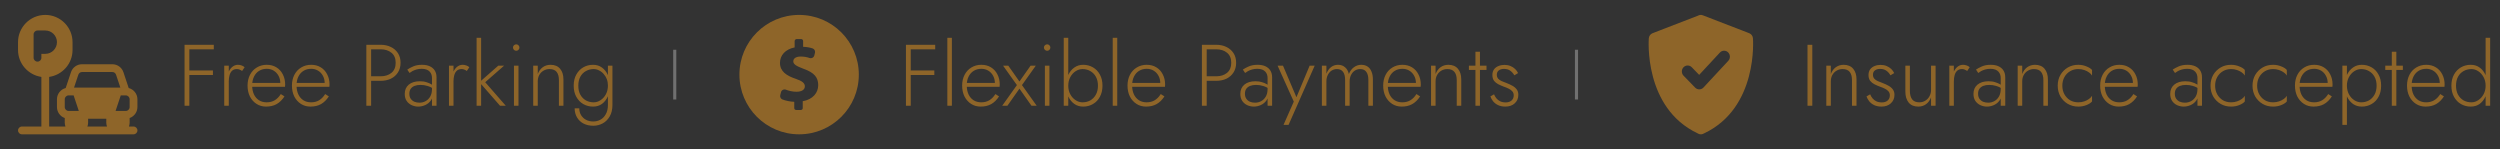 <svg width="402" height="24" viewBox="0 0 402 24" fill="none" xmlns="http://www.w3.org/2000/svg">
<rect x="0" y="0" width="402" height="24" fill="#333333" stroke="none"/>
<path d="M4.884 3.758H4.258V5.01H4.884C5.229 5.01 5.51 4.729 5.51 4.384C5.51 4.039 5.229 3.758 4.884 3.758Z" fill="#8E6529"/>
<path d="M20.846 18.979C21.573 18.719 22.098 18.031 22.098 17.216V15.964C22.098 15.093 21.5 14.365 20.694 14.153L19.847 11.613C19.591 10.845 18.875 10.329 18.066 10.329H13.192C12.382 10.329 11.666 10.845 11.411 11.613L10.564 14.153C9.758 14.365 9.159 15.093 9.159 15.964V17.216C9.159 18.031 9.684 18.719 10.412 18.979V19.72C10.412 19.941 10.457 20.149 10.527 20.346H7.907V12.366C10.027 12.06 11.664 10.237 11.664 8.033V6.781C11.664 4.365 9.698 2.398 7.281 2.398C4.864 2.398 2.898 4.365 2.898 6.781V8.033C2.898 10.237 4.535 12.06 6.655 12.366V20.346H3.525C3.179 20.346 2.898 20.627 2.898 20.972C2.898 21.318 3.179 21.598 3.525 21.598H21.472C21.818 21.598 22.099 21.318 22.099 20.972C22.099 20.627 21.818 20.346 21.472 20.346H20.731C20.801 20.149 20.846 19.941 20.846 19.72V18.979ZM6.655 8.659V9.285C6.655 9.631 6.375 9.912 6.029 9.912C5.683 9.912 5.403 9.631 5.403 9.285V8.033V5.529C5.403 5.183 5.683 4.903 6.029 4.903H7.281C8.317 4.903 9.159 5.745 9.159 6.781C9.159 7.817 8.317 8.659 7.281 8.659H6.655V8.659ZM12.598 12.009C12.684 11.753 12.922 11.581 13.192 11.581H18.066C18.335 11.581 18.574 11.753 18.66 12.009L19.352 14.085C17.072 14.085 14.249 14.085 11.906 14.085L12.598 12.009ZM11.037 17.842C10.692 17.842 10.412 17.561 10.412 17.216V15.964C10.412 15.618 10.692 15.338 11.037 15.338H11.839L12.673 17.842H11.037ZM14.053 20.346C14.123 20.149 14.168 19.941 14.168 19.72V19.094H17.09V19.72C17.09 19.941 17.135 20.149 17.205 20.346H14.053ZM20.22 17.842H18.584L19.419 15.338H20.22C20.565 15.338 20.846 15.618 20.846 15.964V17.216C20.846 17.561 20.565 17.842 20.22 17.842Z" fill="#8E6529"/>
<path d="M30.082 7.928V7.2H34.38V7.928H30.082ZM30.082 12.058V11.33H34.24V12.058H30.082ZM29.676 7.2H30.446V17H29.676V7.2ZM36.787 10.56V17H36.059V10.56H36.787ZM38.929 11.414C38.789 11.311 38.654 11.237 38.523 11.19C38.402 11.134 38.257 11.106 38.089 11.106C37.772 11.106 37.515 11.195 37.319 11.372C37.133 11.549 36.997 11.787 36.913 12.086C36.829 12.385 36.787 12.716 36.787 13.08H36.451C36.451 12.567 36.531 12.114 36.689 11.722C36.848 11.321 37.062 11.003 37.333 10.77C37.613 10.537 37.921 10.42 38.257 10.42C38.462 10.42 38.654 10.453 38.831 10.518C39.018 10.574 39.186 10.672 39.335 10.812L38.929 11.414ZM42.788 17.14C42.209 17.14 41.696 16.995 41.248 16.706C40.8 16.417 40.445 16.02 40.184 15.516C39.932 15.003 39.806 14.419 39.806 13.766C39.806 13.113 39.936 12.534 40.198 12.03C40.459 11.526 40.823 11.134 41.29 10.854C41.756 10.565 42.293 10.42 42.9 10.42C43.488 10.42 44.001 10.555 44.44 10.826C44.888 11.097 45.233 11.475 45.476 11.96C45.728 12.436 45.854 12.987 45.854 13.612C45.854 13.668 45.849 13.729 45.84 13.794C45.84 13.859 45.835 13.915 45.826 13.962H40.268V13.332H45.28L44.972 13.766C44.99 13.719 45.009 13.659 45.028 13.584C45.056 13.5 45.07 13.421 45.07 13.346C45.07 12.907 44.972 12.515 44.776 12.17C44.589 11.825 44.332 11.554 44.006 11.358C43.679 11.162 43.31 11.064 42.9 11.064C42.424 11.064 42.008 11.176 41.654 11.4C41.308 11.615 41.038 11.923 40.842 12.324C40.646 12.716 40.548 13.183 40.548 13.724C40.548 14.275 40.641 14.755 40.828 15.166C41.024 15.577 41.294 15.894 41.64 16.118C41.994 16.342 42.405 16.454 42.872 16.454C43.366 16.454 43.796 16.347 44.16 16.132C44.533 15.917 44.864 15.581 45.154 15.124L45.742 15.502C45.378 16.062 44.953 16.477 44.468 16.748C43.992 17.009 43.432 17.14 42.788 17.14ZM49.925 17.14C49.346 17.14 48.833 16.995 48.385 16.706C47.937 16.417 47.582 16.02 47.321 15.516C47.069 15.003 46.943 14.419 46.943 13.766C46.943 13.113 47.073 12.534 47.334 12.03C47.596 11.526 47.96 11.134 48.426 10.854C48.893 10.565 49.43 10.42 50.036 10.42C50.624 10.42 51.138 10.555 51.577 10.826C52.025 11.097 52.37 11.475 52.612 11.96C52.864 12.436 52.99 12.987 52.99 13.612C52.99 13.668 52.986 13.729 52.977 13.794C52.977 13.859 52.972 13.915 52.962 13.962H47.404V13.332H52.416L52.108 13.766C52.127 13.719 52.146 13.659 52.164 13.584C52.193 13.5 52.206 13.421 52.206 13.346C52.206 12.907 52.108 12.515 51.913 12.17C51.726 11.825 51.469 11.554 51.142 11.358C50.816 11.162 50.447 11.064 50.036 11.064C49.56 11.064 49.145 11.176 48.791 11.4C48.445 11.615 48.175 11.923 47.978 12.324C47.782 12.716 47.684 13.183 47.684 13.724C47.684 14.275 47.778 14.755 47.965 15.166C48.16 15.577 48.431 15.894 48.776 16.118C49.131 16.342 49.542 16.454 50.008 16.454C50.503 16.454 50.932 16.347 51.297 16.132C51.67 15.917 52.001 15.581 52.291 15.124L52.879 15.502C52.514 16.062 52.09 16.477 51.605 16.748C51.129 17.009 50.569 17.14 49.925 17.14ZM58.907 7.2H59.676V17H58.907V7.2ZM59.34 7.928V7.2H61.203C61.819 7.2 62.364 7.317 62.84 7.55C63.326 7.783 63.709 8.115 63.989 8.544C64.269 8.973 64.409 9.491 64.409 10.098C64.409 10.695 64.269 11.213 63.989 11.652C63.709 12.091 63.326 12.427 62.84 12.66C62.364 12.884 61.819 12.996 61.203 12.996H59.34V12.268H61.203C61.921 12.268 62.505 12.081 62.953 11.708C63.401 11.335 63.624 10.798 63.624 10.098C63.624 9.389 63.401 8.852 62.953 8.488C62.505 8.115 61.921 7.928 61.203 7.928H59.34ZM65.825 15.068C65.825 15.385 65.895 15.651 66.035 15.866C66.185 16.081 66.381 16.244 66.623 16.356C66.875 16.459 67.151 16.51 67.449 16.51C67.813 16.51 68.145 16.426 68.443 16.258C68.751 16.09 68.999 15.843 69.185 15.516C69.372 15.189 69.465 14.788 69.465 14.312L69.633 14.928C69.633 15.432 69.512 15.847 69.269 16.174C69.027 16.501 68.723 16.743 68.359 16.902C67.995 17.061 67.627 17.14 67.253 17.14C66.889 17.14 66.539 17.065 66.203 16.916C65.867 16.757 65.597 16.529 65.391 16.23C65.186 15.931 65.083 15.553 65.083 15.096C65.083 14.471 65.298 13.976 65.727 13.612C66.166 13.248 66.759 13.066 67.505 13.066C67.925 13.066 68.285 13.117 68.583 13.22C68.891 13.313 69.143 13.421 69.339 13.542C69.535 13.663 69.675 13.766 69.759 13.85V14.312C69.442 14.088 69.101 13.925 68.737 13.822C68.383 13.71 68.009 13.654 67.617 13.654C67.253 13.654 66.936 13.705 66.665 13.808C66.404 13.911 66.199 14.065 66.049 14.27C65.9 14.475 65.825 14.741 65.825 15.068ZM65.853 11.736L65.489 11.19C65.732 11.022 66.045 10.854 66.427 10.686C66.819 10.509 67.3 10.42 67.869 10.42C68.355 10.42 68.77 10.499 69.115 10.658C69.461 10.817 69.727 11.045 69.913 11.344C70.1 11.643 70.193 12.007 70.193 12.436V17H69.465V12.534C69.465 12.347 69.437 12.17 69.381 12.002C69.325 11.825 69.232 11.666 69.101 11.526C68.98 11.386 68.812 11.274 68.597 11.19C68.383 11.106 68.121 11.064 67.813 11.064C67.496 11.064 67.211 11.101 66.959 11.176C66.707 11.251 66.488 11.339 66.301 11.442C66.124 11.545 65.975 11.643 65.853 11.736ZM72.922 10.56V17H72.194V10.56H72.922ZM75.064 11.414C74.924 11.311 74.789 11.237 74.658 11.19C74.537 11.134 74.392 11.106 74.224 11.106C73.907 11.106 73.65 11.195 73.454 11.372C73.267 11.549 73.132 11.787 73.048 12.086C72.964 12.385 72.922 12.716 72.922 13.08H72.586C72.586 12.567 72.665 12.114 72.824 11.722C72.983 11.321 73.197 11.003 73.468 10.77C73.748 10.537 74.056 10.42 74.392 10.42C74.597 10.42 74.789 10.453 74.966 10.518C75.153 10.574 75.321 10.672 75.47 10.812L75.064 11.414ZM76.636 6.08H77.364V17H76.636V6.08ZM80.122 10.56H81.06L78.022 13.22L81.326 17H80.402L77.098 13.22L80.122 10.56ZM82.489 7.648C82.489 7.499 82.54 7.377 82.643 7.284C82.746 7.181 82.867 7.13 83.007 7.13C83.156 7.13 83.278 7.181 83.371 7.284C83.474 7.377 83.525 7.499 83.525 7.648C83.525 7.788 83.474 7.909 83.371 8.012C83.278 8.115 83.156 8.166 83.007 8.166C82.867 8.166 82.746 8.115 82.643 8.012C82.54 7.909 82.489 7.788 82.489 7.648ZM82.643 10.56H83.371V17H82.643V10.56ZM89.873 12.856C89.873 12.305 89.751 11.876 89.509 11.568C89.266 11.26 88.883 11.106 88.361 11.106C87.997 11.106 87.67 11.195 87.381 11.372C87.101 11.54 86.877 11.773 86.709 12.072C86.55 12.371 86.471 12.707 86.471 13.08V17H85.743V10.56H86.471V11.904C86.648 11.437 86.914 11.073 87.269 10.812C87.633 10.551 88.053 10.42 88.529 10.42C89.201 10.42 89.714 10.635 90.069 11.064C90.423 11.484 90.601 12.053 90.601 12.772V17H89.873V12.856ZM92.405 17.42H93.147C93.147 17.821 93.24 18.181 93.427 18.498C93.614 18.815 93.875 19.067 94.211 19.254C94.556 19.441 94.953 19.534 95.401 19.534C95.802 19.534 96.18 19.441 96.535 19.254C96.89 19.067 97.179 18.773 97.403 18.372C97.636 17.98 97.753 17.476 97.753 16.86V10.56H98.481V16.86C98.481 17.597 98.336 18.213 98.047 18.708C97.758 19.212 97.38 19.59 96.913 19.842C96.446 20.094 95.942 20.22 95.401 20.22C94.813 20.22 94.29 20.103 93.833 19.87C93.385 19.637 93.035 19.305 92.783 18.876C92.531 18.456 92.405 17.971 92.405 17.42ZM92.251 13.78C92.251 13.08 92.391 12.483 92.671 11.988C92.951 11.484 93.324 11.097 93.791 10.826C94.267 10.555 94.79 10.42 95.359 10.42C95.919 10.42 96.4 10.569 96.801 10.868C97.202 11.157 97.515 11.554 97.739 12.058C97.972 12.562 98.089 13.136 98.089 13.78C98.089 14.415 97.972 14.989 97.739 15.502C97.515 16.006 97.202 16.407 96.801 16.706C96.4 16.995 95.919 17.14 95.359 17.14C94.79 17.14 94.267 17.005 93.791 16.734C93.324 16.463 92.951 16.076 92.671 15.572C92.391 15.068 92.251 14.471 92.251 13.78ZM92.993 13.78C92.993 14.34 93.1 14.821 93.315 15.222C93.539 15.623 93.838 15.931 94.211 16.146C94.594 16.351 95.009 16.454 95.457 16.454C95.858 16.454 96.232 16.337 96.577 16.104C96.932 15.871 97.216 15.553 97.431 15.152C97.646 14.741 97.753 14.275 97.753 13.752C97.753 13.379 97.692 13.033 97.571 12.716C97.45 12.399 97.277 12.119 97.053 11.876C96.838 11.633 96.591 11.447 96.311 11.316C96.04 11.176 95.756 11.106 95.457 11.106C95.009 11.106 94.594 11.213 94.211 11.428C93.838 11.633 93.539 11.937 93.315 12.338C93.1 12.739 92.993 13.22 92.993 13.78Z" fill="#8E6529"/>
<path opacity="0.3" d="M108.5 8V16" stroke="white" stroke-width="0.5"/>
<path d="M128.498 2.398C123.196 2.398 118.898 6.696 118.898 11.998C118.898 17.3 123.196 21.598 128.498 21.598C133.801 21.598 138.098 17.3 138.098 11.998C138.098 6.697 133.8 2.398 128.498 2.398ZM129.08 16.275V17.386C129.08 17.559 128.945 17.686 128.771 17.686H128.03C127.856 17.686 127.716 17.559 127.716 17.386V16.372C127.035 16.342 126.347 16.196 125.826 15.998C125.544 15.891 125.387 15.589 125.462 15.297L125.583 14.826C125.625 14.661 125.735 14.524 125.886 14.446C126.037 14.368 126.214 14.36 126.372 14.42C126.868 14.612 127.454 14.752 128.079 14.752C128.876 14.752 129.421 14.444 129.421 13.885C129.421 13.354 128.974 13.019 127.939 12.669C126.444 12.166 125.42 11.467 125.42 10.112C125.42 8.882 126.291 7.918 127.778 7.624V6.611C127.778 6.437 127.927 6.282 128.1 6.282H128.841C129.015 6.282 129.142 6.437 129.142 6.611V7.526C129.793 7.554 130.262 7.651 130.655 7.779C130.952 7.875 131.127 8.187 131.049 8.49L130.943 8.911C130.902 9.072 130.796 9.208 130.65 9.286C130.505 9.365 130.333 9.379 130.176 9.325C129.819 9.203 129.354 9.092 128.764 9.092C127.856 9.092 127.562 9.483 127.562 9.874C127.562 10.336 128.051 10.629 129.239 11.076C130.902 11.663 131.57 12.432 131.57 13.689C131.569 14.933 130.691 15.996 129.08 16.275Z" fill="#8E6529"/>
<path d="M146.082 7.928V7.2H150.38V7.928H146.082ZM146.082 12.058V11.33H150.24V12.058H146.082ZM145.676 7.2H146.446V17H145.676V7.2ZM152.333 6.08H153.061V17H152.333V6.08ZM157.694 17.14C157.115 17.14 156.602 16.995 156.154 16.706C155.706 16.417 155.351 16.02 155.09 15.516C154.838 15.003 154.712 14.419 154.712 13.766C154.712 13.113 154.843 12.534 155.104 12.03C155.365 11.526 155.729 11.134 156.196 10.854C156.663 10.565 157.199 10.42 157.806 10.42C158.394 10.42 158.907 10.555 159.346 10.826C159.794 11.097 160.139 11.475 160.382 11.96C160.634 12.436 160.76 12.987 160.76 13.612C160.76 13.668 160.755 13.729 160.746 13.794C160.746 13.859 160.741 13.915 160.732 13.962H155.174V13.332H160.186L159.878 13.766C159.897 13.719 159.915 13.659 159.934 13.584C159.962 13.5 159.976 13.421 159.976 13.346C159.976 12.907 159.878 12.515 159.682 12.17C159.495 11.825 159.239 11.554 158.912 11.358C158.585 11.162 158.217 11.064 157.806 11.064C157.33 11.064 156.915 11.176 156.56 11.4C156.215 11.615 155.944 11.923 155.748 12.324C155.552 12.716 155.454 13.183 155.454 13.724C155.454 14.275 155.547 14.755 155.734 15.166C155.93 15.577 156.201 15.894 156.546 16.118C156.901 16.342 157.311 16.454 157.778 16.454C158.273 16.454 158.702 16.347 159.066 16.132C159.439 15.917 159.771 15.581 160.06 15.124L160.648 15.502C160.284 16.062 159.859 16.477 159.374 16.748C158.898 17.009 158.338 17.14 157.694 17.14ZM165.718 10.56H166.558L164.332 13.682L166.698 17H165.858L163.926 14.256L161.994 17H161.154L163.52 13.682L161.294 10.56H162.134L163.926 13.108L165.718 10.56ZM167.864 7.648C167.864 7.499 167.915 7.377 168.018 7.284C168.12 7.181 168.242 7.13 168.382 7.13C168.531 7.13 168.652 7.181 168.746 7.284C168.848 7.377 168.9 7.499 168.9 7.648C168.9 7.788 168.848 7.909 168.746 8.012C168.652 8.115 168.531 8.166 168.382 8.166C168.242 8.166 168.12 8.115 168.018 8.012C167.915 7.909 167.864 7.788 167.864 7.648ZM168.018 10.56H168.746V17H168.018V10.56ZM171.776 6.08V17H171.048V6.08H171.776ZM177.278 13.78C177.278 14.471 177.138 15.068 176.858 15.572C176.587 16.076 176.214 16.463 175.738 16.734C175.271 17.005 174.748 17.14 174.17 17.14C173.628 17.14 173.152 16.995 172.742 16.706C172.331 16.407 172.009 16.006 171.776 15.502C171.552 14.989 171.44 14.415 171.44 13.78C171.44 13.136 171.552 12.562 171.776 12.058C172.009 11.554 172.331 11.157 172.742 10.868C173.152 10.569 173.628 10.42 174.17 10.42C174.748 10.42 175.271 10.555 175.738 10.826C176.214 11.097 176.587 11.484 176.858 11.988C177.138 12.483 177.278 13.08 177.278 13.78ZM176.55 13.78C176.55 13.22 176.438 12.739 176.214 12.338C175.99 11.937 175.691 11.633 175.318 11.428C174.944 11.213 174.529 11.106 174.072 11.106C173.68 11.106 173.306 11.223 172.952 11.456C172.597 11.689 172.312 12.007 172.098 12.408C171.883 12.809 171.776 13.267 171.776 13.78C171.776 14.293 171.883 14.751 172.098 15.152C172.312 15.553 172.597 15.871 172.952 16.104C173.306 16.337 173.68 16.454 174.072 16.454C174.529 16.454 174.944 16.351 175.318 16.146C175.691 15.931 175.99 15.623 176.214 15.222C176.438 14.821 176.55 14.34 176.55 13.78ZM178.924 6.08H179.652V17H178.924V6.08ZM184.286 17.14C183.707 17.14 183.194 16.995 182.746 16.706C182.298 16.417 181.943 16.02 181.682 15.516C181.43 15.003 181.304 14.419 181.304 13.766C181.304 13.113 181.434 12.534 181.696 12.03C181.957 11.526 182.321 11.134 182.788 10.854C183.254 10.565 183.791 10.42 184.398 10.42C184.986 10.42 185.499 10.555 185.938 10.826C186.386 11.097 186.731 11.475 186.974 11.96C187.226 12.436 187.352 12.987 187.352 13.612C187.352 13.668 187.347 13.729 187.338 13.794C187.338 13.859 187.333 13.915 187.324 13.962H181.766V13.332H186.778L186.47 13.766C186.488 13.719 186.507 13.659 186.526 13.584C186.554 13.5 186.568 13.421 186.568 13.346C186.568 12.907 186.47 12.515 186.274 12.17C186.087 11.825 185.83 11.554 185.504 11.358C185.177 11.162 184.808 11.064 184.398 11.064C183.922 11.064 183.506 11.176 183.152 11.4C182.806 11.615 182.536 11.923 182.34 12.324C182.144 12.716 182.046 13.183 182.046 13.724C182.046 14.275 182.139 14.755 182.326 15.166C182.522 15.577 182.792 15.894 183.138 16.118C183.492 16.342 183.903 16.454 184.37 16.454C184.864 16.454 185.294 16.347 185.658 16.132C186.031 15.917 186.362 15.581 186.652 15.124L187.24 15.502C186.876 16.062 186.451 16.477 185.966 16.748C185.49 17.009 184.93 17.14 184.286 17.14ZM193.268 7.2H194.038V17H193.268V7.2ZM193.702 7.928V7.2H195.564C196.18 7.2 196.726 7.317 197.202 7.55C197.687 7.783 198.07 8.115 198.35 8.544C198.63 8.973 198.77 9.491 198.77 10.098C198.77 10.695 198.63 11.213 198.35 11.652C198.07 12.091 197.687 12.427 197.202 12.66C196.726 12.884 196.18 12.996 195.564 12.996H193.702V12.268H195.564C196.282 12.268 196.866 12.081 197.314 11.708C197.762 11.335 197.986 10.798 197.986 10.098C197.986 9.389 197.762 8.852 197.314 8.488C196.866 8.115 196.282 7.928 195.564 7.928H193.702ZM200.187 15.068C200.187 15.385 200.257 15.651 200.397 15.866C200.546 16.081 200.742 16.244 200.985 16.356C201.237 16.459 201.512 16.51 201.811 16.51C202.175 16.51 202.506 16.426 202.805 16.258C203.113 16.09 203.36 15.843 203.547 15.516C203.733 15.189 203.827 14.788 203.827 14.312L203.995 14.928C203.995 15.432 203.873 15.847 203.631 16.174C203.388 16.501 203.085 16.743 202.721 16.902C202.357 17.061 201.988 17.14 201.615 17.14C201.251 17.14 200.901 17.065 200.565 16.916C200.229 16.757 199.958 16.529 199.753 16.23C199.547 15.931 199.445 15.553 199.445 15.096C199.445 14.471 199.659 13.976 200.089 13.612C200.527 13.248 201.12 13.066 201.867 13.066C202.287 13.066 202.646 13.117 202.945 13.22C203.253 13.313 203.505 13.421 203.701 13.542C203.897 13.663 204.037 13.766 204.121 13.85V14.312C203.803 14.088 203.463 13.925 203.099 13.822C202.744 13.71 202.371 13.654 201.979 13.654C201.615 13.654 201.297 13.705 201.027 13.808C200.765 13.911 200.56 14.065 200.411 14.27C200.261 14.475 200.187 14.741 200.187 15.068ZM200.215 11.736L199.851 11.19C200.093 11.022 200.406 10.854 200.789 10.686C201.181 10.509 201.661 10.42 202.231 10.42C202.716 10.42 203.131 10.499 203.477 10.658C203.822 10.817 204.088 11.045 204.275 11.344C204.461 11.643 204.555 12.007 204.555 12.436V17H203.827V12.534C203.827 12.347 203.799 12.17 203.743 12.002C203.687 11.825 203.593 11.666 203.463 11.526C203.341 11.386 203.173 11.274 202.959 11.19C202.744 11.106 202.483 11.064 202.175 11.064C201.857 11.064 201.573 11.101 201.321 11.176C201.069 11.251 200.849 11.339 200.663 11.442C200.485 11.545 200.336 11.643 200.215 11.736ZM211.401 10.56L207.201 20.08H206.389L208.041 16.342L205.437 10.56H206.305L208.643 16.048L208.307 16.02L210.589 10.56H211.401ZM220.761 12.772V17H220.033V12.856C220.033 12.296 219.926 11.867 219.711 11.568C219.497 11.26 219.165 11.106 218.717 11.106C218.4 11.106 218.111 11.19 217.849 11.358C217.597 11.526 217.397 11.759 217.247 12.058C217.098 12.357 217.023 12.697 217.023 13.08V17H216.295V12.856C216.295 12.296 216.188 11.867 215.973 11.568C215.759 11.26 215.427 11.106 214.979 11.106C214.662 11.106 214.373 11.19 214.111 11.358C213.859 11.526 213.659 11.759 213.509 12.058C213.36 12.357 213.285 12.697 213.285 13.08V17H212.557V10.56H213.285V11.862C213.453 11.405 213.701 11.05 214.027 10.798C214.354 10.546 214.727 10.42 215.147 10.42C215.614 10.42 215.997 10.555 216.295 10.826C216.594 11.087 216.795 11.447 216.897 11.904C217.084 11.437 217.355 11.073 217.709 10.812C218.064 10.551 218.456 10.42 218.885 10.42C219.287 10.42 219.627 10.513 219.907 10.7C220.187 10.887 220.397 11.157 220.537 11.512C220.687 11.867 220.761 12.287 220.761 12.772ZM225.397 17.14C224.818 17.14 224.305 16.995 223.857 16.706C223.409 16.417 223.054 16.02 222.793 15.516C222.541 15.003 222.415 14.419 222.415 13.766C222.415 13.113 222.546 12.534 222.807 12.03C223.068 11.526 223.432 11.134 223.899 10.854C224.366 10.565 224.902 10.42 225.509 10.42C226.097 10.42 226.61 10.555 227.049 10.826C227.497 11.097 227.842 11.475 228.085 11.96C228.337 12.436 228.463 12.987 228.463 13.612C228.463 13.668 228.458 13.729 228.449 13.794C228.449 13.859 228.444 13.915 228.435 13.962H222.877V13.332H227.889L227.581 13.766C227.6 13.719 227.618 13.659 227.637 13.584C227.665 13.5 227.679 13.421 227.679 13.346C227.679 12.907 227.581 12.515 227.385 12.17C227.198 11.825 226.942 11.554 226.615 11.358C226.288 11.162 225.92 11.064 225.509 11.064C225.033 11.064 224.618 11.176 224.263 11.4C223.918 11.615 223.647 11.923 223.451 12.324C223.255 12.716 223.157 13.183 223.157 13.724C223.157 14.275 223.25 14.755 223.437 15.166C223.633 15.577 223.904 15.894 224.249 16.118C224.604 16.342 225.014 16.454 225.481 16.454C225.976 16.454 226.405 16.347 226.769 16.132C227.142 15.917 227.474 15.581 227.763 15.124L228.351 15.502C227.987 16.062 227.562 16.477 227.077 16.748C226.601 17.009 226.041 17.14 225.397 17.14ZM234.242 12.856C234.242 12.305 234.121 11.876 233.878 11.568C233.635 11.26 233.253 11.106 232.73 11.106C232.366 11.106 232.039 11.195 231.75 11.372C231.47 11.54 231.246 11.773 231.078 12.072C230.919 12.371 230.84 12.707 230.84 13.08V17H230.112V10.56H230.84V11.904C231.017 11.437 231.283 11.073 231.638 10.812C232.002 10.551 232.422 10.42 232.898 10.42C233.57 10.42 234.083 10.635 234.438 11.064C234.793 11.484 234.97 12.053 234.97 12.772V17H234.242V12.856ZM236.2 10.56H239.028V11.246H236.2V10.56ZM237.25 8.32H237.978V17H237.25V8.32ZM240.242 15.166C240.336 15.399 240.462 15.614 240.62 15.81C240.779 16.006 240.98 16.165 241.222 16.286C241.474 16.407 241.768 16.468 242.104 16.468C242.496 16.468 242.809 16.37 243.042 16.174C243.285 15.969 243.406 15.689 243.406 15.334C243.406 15.073 243.332 14.858 243.182 14.69C243.033 14.513 242.837 14.368 242.594 14.256C242.352 14.135 242.09 14.027 241.81 13.934C241.512 13.822 241.222 13.696 240.942 13.556C240.662 13.416 240.429 13.229 240.242 12.996C240.065 12.753 239.976 12.441 239.976 12.058C239.976 11.694 240.065 11.391 240.242 11.148C240.429 10.905 240.667 10.728 240.956 10.616C241.255 10.495 241.572 10.434 241.908 10.434C242.272 10.434 242.599 10.495 242.888 10.616C243.178 10.737 243.425 10.896 243.63 11.092C243.836 11.288 243.994 11.507 244.106 11.75L243.504 12.114C243.355 11.834 243.145 11.591 242.874 11.386C242.604 11.181 242.254 11.078 241.824 11.078C241.507 11.078 241.236 11.157 241.012 11.316C240.798 11.475 240.69 11.708 240.69 12.016C240.69 12.268 240.76 12.478 240.9 12.646C241.04 12.805 241.227 12.935 241.46 13.038C241.694 13.141 241.941 13.239 242.202 13.332C242.548 13.463 242.865 13.607 243.154 13.766C243.453 13.925 243.691 14.121 243.868 14.354C244.055 14.587 244.148 14.886 244.148 15.25C244.148 15.81 243.952 16.267 243.56 16.622C243.178 16.967 242.678 17.14 242.062 17.14C241.614 17.14 241.222 17.061 240.886 16.902C240.56 16.743 240.294 16.538 240.088 16.286C239.892 16.034 239.748 15.773 239.654 15.502L240.242 15.166Z" fill="#8E6529"/>
<path opacity="0.3" d="M253.5 8V16" stroke="white" stroke-width="0.5"/>
<path d="M281.873 6.151C281.841 5.785 281.607 5.469 281.273 5.339L273.929 2.504C273.845 2.461 273.756 2.432 273.663 2.416C273.46 2.374 273.248 2.409 273.063 2.509L265.731 5.339C265.395 5.469 265.162 5.785 265.13 6.151C265.12 6.263 264.252 17.307 272.976 21.441C272.985 21.447 272.995 21.454 273.005 21.46C273.153 21.552 273.32 21.598 273.488 21.598C273.513 21.598 273.539 21.598 273.564 21.596C273.716 21.585 273.866 21.538 274 21.454C282.753 17.33 281.883 6.264 281.873 6.151ZM277.909 9.779L273.915 14.076C273.742 14.262 273.502 14.369 273.251 14.372C273.248 14.372 273.245 14.372 273.241 14.372C272.994 14.372 272.756 14.271 272.581 14.091L270.714 12.17C270.35 11.795 270.35 11.187 270.714 10.812C271.079 10.437 271.67 10.437 272.034 10.812L273.226 12.039L276.561 8.451C276.917 8.067 277.509 8.054 277.88 8.421C278.253 8.788 278.266 9.395 277.909 9.779Z" fill="#8E6529"/>
<path d="M290.648 7.2H291.418V17H290.648V7.2ZM297.799 12.856C297.799 12.305 297.677 11.876 297.435 11.568C297.192 11.26 296.809 11.106 296.287 11.106C295.923 11.106 295.596 11.195 295.307 11.372C295.027 11.54 294.803 11.773 294.635 12.072C294.476 12.371 294.397 12.707 294.397 13.08V17H293.669V10.56H294.397V11.904C294.574 11.437 294.84 11.073 295.195 10.812C295.559 10.551 295.979 10.42 296.455 10.42C297.127 10.42 297.64 10.635 297.995 11.064C298.349 11.484 298.527 12.053 298.527 12.772V17H297.799V12.856ZM300.723 15.166C300.816 15.399 300.942 15.614 301.101 15.81C301.26 16.006 301.46 16.165 301.703 16.286C301.955 16.407 302.249 16.468 302.585 16.468C302.977 16.468 303.29 16.37 303.523 16.174C303.766 15.969 303.887 15.689 303.887 15.334C303.887 15.073 303.812 14.858 303.663 14.69C303.514 14.513 303.318 14.368 303.075 14.256C302.832 14.135 302.571 14.027 302.291 13.934C301.992 13.822 301.703 13.696 301.423 13.556C301.143 13.416 300.91 13.229 300.723 12.996C300.546 12.753 300.457 12.441 300.457 12.058C300.457 11.694 300.546 11.391 300.723 11.148C300.91 10.905 301.148 10.728 301.437 10.616C301.736 10.495 302.053 10.434 302.389 10.434C302.753 10.434 303.08 10.495 303.369 10.616C303.658 10.737 303.906 10.896 304.111 11.092C304.316 11.288 304.475 11.507 304.587 11.75L303.985 12.114C303.836 11.834 303.626 11.591 303.355 11.386C303.084 11.181 302.734 11.078 302.305 11.078C301.988 11.078 301.717 11.157 301.493 11.316C301.278 11.475 301.171 11.708 301.171 12.016C301.171 12.268 301.241 12.478 301.381 12.646C301.521 12.805 301.708 12.935 301.941 13.038C302.174 13.141 302.422 13.239 302.683 13.332C303.028 13.463 303.346 13.607 303.635 13.766C303.934 13.925 304.172 14.121 304.349 14.354C304.536 14.587 304.629 14.886 304.629 15.25C304.629 15.81 304.433 16.267 304.041 16.622C303.658 16.967 303.159 17.14 302.543 17.14C302.095 17.14 301.703 17.061 301.367 16.902C301.04 16.743 300.774 16.538 300.569 16.286C300.373 16.034 300.228 15.773 300.135 15.502L300.723 15.166ZM307.111 14.648C307.111 15.208 307.233 15.651 307.475 15.978C307.718 16.295 308.101 16.454 308.623 16.454C308.987 16.454 309.309 16.365 309.589 16.188C309.879 16.011 310.103 15.773 310.261 15.474C310.429 15.175 310.513 14.844 310.513 14.48V10.56H311.241V17H310.513V15.656C310.336 16.123 310.07 16.487 309.715 16.748C309.361 17.009 308.941 17.14 308.455 17.14C307.783 17.14 307.27 16.925 306.915 16.496C306.561 16.057 306.383 15.469 306.383 14.732V10.56H307.111V14.648ZM314.18 10.56V17H313.452V10.56H314.18ZM316.322 11.414C316.182 11.311 316.046 11.237 315.916 11.19C315.794 11.134 315.65 11.106 315.482 11.106C315.164 11.106 314.908 11.195 314.712 11.372C314.525 11.549 314.39 11.787 314.306 12.086C314.222 12.385 314.18 12.716 314.18 13.08H313.844C313.844 12.567 313.923 12.114 314.082 11.722C314.24 11.321 314.455 11.003 314.726 10.77C315.006 10.537 315.314 10.42 315.65 10.42C315.855 10.42 316.046 10.453 316.224 10.518C316.41 10.574 316.578 10.672 316.728 10.812L316.322 11.414ZM318.075 15.068C318.075 15.385 318.145 15.651 318.285 15.866C318.435 16.081 318.631 16.244 318.873 16.356C319.125 16.459 319.401 16.51 319.699 16.51C320.063 16.51 320.395 16.426 320.693 16.258C321.001 16.09 321.249 15.843 321.435 15.516C321.622 15.189 321.715 14.788 321.715 14.312L321.883 14.928C321.883 15.432 321.762 15.847 321.519 16.174C321.277 16.501 320.973 16.743 320.609 16.902C320.245 17.061 319.877 17.14 319.503 17.14C319.139 17.14 318.789 17.065 318.453 16.916C318.117 16.757 317.847 16.529 317.641 16.23C317.436 15.931 317.333 15.553 317.333 15.096C317.333 14.471 317.548 13.976 317.977 13.612C318.416 13.248 319.009 13.066 319.755 13.066C320.175 13.066 320.535 13.117 320.833 13.22C321.141 13.313 321.393 13.421 321.589 13.542C321.785 13.663 321.925 13.766 322.009 13.85V14.312C321.692 14.088 321.351 13.925 320.987 13.822C320.633 13.71 320.259 13.654 319.867 13.654C319.503 13.654 319.186 13.705 318.915 13.808C318.654 13.911 318.449 14.065 318.299 14.27C318.15 14.475 318.075 14.741 318.075 15.068ZM318.103 11.736L317.739 11.19C317.982 11.022 318.295 10.854 318.677 10.686C319.069 10.509 319.55 10.42 320.119 10.42C320.605 10.42 321.02 10.499 321.365 10.658C321.711 10.817 321.977 11.045 322.163 11.344C322.35 11.643 322.443 12.007 322.443 12.436V17H321.715V12.534C321.715 12.347 321.687 12.17 321.631 12.002C321.575 11.825 321.482 11.666 321.351 11.526C321.23 11.386 321.062 11.274 320.847 11.19C320.633 11.106 320.371 11.064 320.063 11.064C319.746 11.064 319.461 11.101 319.209 11.176C318.957 11.251 318.738 11.339 318.551 11.442C318.374 11.545 318.225 11.643 318.103 11.736ZM328.574 12.856C328.574 12.305 328.453 11.876 328.21 11.568C327.967 11.26 327.585 11.106 327.062 11.106C326.698 11.106 326.371 11.195 326.082 11.372C325.802 11.54 325.578 11.773 325.41 12.072C325.251 12.371 325.172 12.707 325.172 13.08V17H324.444V10.56H325.172V11.904C325.349 11.437 325.615 11.073 325.97 10.812C326.334 10.551 326.754 10.42 327.23 10.42C327.902 10.42 328.415 10.635 328.77 11.064C329.125 11.484 329.302 12.053 329.302 12.772V17H328.574V12.856ZM331.624 13.78C331.624 14.303 331.736 14.765 331.96 15.166C332.184 15.567 332.488 15.885 332.87 16.118C333.262 16.342 333.701 16.454 334.186 16.454C334.532 16.454 334.854 16.403 335.152 16.3C335.451 16.197 335.708 16.067 335.922 15.908C336.146 15.74 336.305 15.572 336.398 15.404V16.314C336.202 16.547 335.899 16.743 335.488 16.902C335.087 17.061 334.653 17.14 334.186 17.14C333.561 17.14 333.001 16.995 332.506 16.706C332.012 16.417 331.615 16.02 331.316 15.516C331.027 15.003 330.882 14.424 330.882 13.78C330.882 13.127 331.027 12.548 331.316 12.044C331.615 11.54 332.012 11.143 332.506 10.854C333.001 10.565 333.561 10.42 334.186 10.42C334.653 10.42 335.087 10.504 335.488 10.672C335.899 10.831 336.202 11.022 336.398 11.246V12.156C336.305 11.979 336.146 11.811 335.922 11.652C335.708 11.493 335.451 11.363 335.152 11.26C334.854 11.157 334.532 11.106 334.186 11.106C333.701 11.106 333.262 11.223 332.87 11.456C332.488 11.68 332.184 11.993 331.96 12.394C331.736 12.795 331.624 13.257 331.624 13.78ZM340.688 17.14C340.109 17.14 339.596 16.995 339.148 16.706C338.7 16.417 338.345 16.02 338.084 15.516C337.832 15.003 337.706 14.419 337.706 13.766C337.706 13.113 337.837 12.534 338.098 12.03C338.359 11.526 338.723 11.134 339.19 10.854C339.657 10.565 340.193 10.42 340.8 10.42C341.388 10.42 341.901 10.555 342.34 10.826C342.788 11.097 343.133 11.475 343.376 11.96C343.628 12.436 343.754 12.987 343.754 13.612C343.754 13.668 343.749 13.729 343.74 13.794C343.74 13.859 343.735 13.915 343.726 13.962H338.168V13.332H343.18L342.872 13.766C342.891 13.719 342.909 13.659 342.928 13.584C342.956 13.5 342.97 13.421 342.97 13.346C342.97 12.907 342.872 12.515 342.676 12.17C342.489 11.825 342.233 11.554 341.906 11.358C341.579 11.162 341.211 11.064 340.8 11.064C340.324 11.064 339.909 11.176 339.554 11.4C339.209 11.615 338.938 11.923 338.742 12.324C338.546 12.716 338.448 13.183 338.448 13.724C338.448 14.275 338.541 14.755 338.728 15.166C338.924 15.577 339.195 15.894 339.54 16.118C339.895 16.342 340.305 16.454 340.772 16.454C341.267 16.454 341.696 16.347 342.06 16.132C342.433 15.917 342.765 15.581 343.054 15.124L343.642 15.502C343.278 16.062 342.853 16.477 342.368 16.748C341.892 17.009 341.332 17.14 340.688 17.14ZM349.712 15.068C349.712 15.385 349.782 15.651 349.922 15.866C350.071 16.081 350.267 16.244 350.51 16.356C350.762 16.459 351.037 16.51 351.336 16.51C351.7 16.51 352.031 16.426 352.33 16.258C352.638 16.09 352.885 15.843 353.072 15.516C353.259 15.189 353.352 14.788 353.352 14.312L353.52 14.928C353.52 15.432 353.399 15.847 353.156 16.174C352.913 16.501 352.61 16.743 352.246 16.902C351.882 17.061 351.513 17.14 351.14 17.14C350.776 17.14 350.426 17.065 350.09 16.916C349.754 16.757 349.483 16.529 349.278 16.23C349.073 15.931 348.97 15.553 348.97 15.096C348.97 14.471 349.185 13.976 349.614 13.612C350.053 13.248 350.645 13.066 351.392 13.066C351.812 13.066 352.171 13.117 352.47 13.22C352.778 13.313 353.03 13.421 353.226 13.542C353.422 13.663 353.562 13.766 353.646 13.85V14.312C353.329 14.088 352.988 13.925 352.624 13.822C352.269 13.71 351.896 13.654 351.504 13.654C351.14 13.654 350.823 13.705 350.552 13.808C350.291 13.911 350.085 14.065 349.936 14.27C349.787 14.475 349.712 14.741 349.712 15.068ZM349.74 11.736L349.376 11.19C349.619 11.022 349.931 10.854 350.314 10.686C350.706 10.509 351.187 10.42 351.756 10.42C352.241 10.42 352.657 10.499 353.002 10.658C353.347 10.817 353.613 11.045 353.8 11.344C353.987 11.643 354.08 12.007 354.08 12.436V17H353.352V12.534C353.352 12.347 353.324 12.17 353.268 12.002C353.212 11.825 353.119 11.666 352.988 11.526C352.867 11.386 352.699 11.274 352.484 11.19C352.269 11.106 352.008 11.064 351.7 11.064C351.383 11.064 351.098 11.101 350.846 11.176C350.594 11.251 350.375 11.339 350.188 11.442C350.011 11.545 349.861 11.643 349.74 11.736ZM356.193 13.78C356.193 14.303 356.305 14.765 356.529 15.166C356.753 15.567 357.056 15.885 357.439 16.118C357.831 16.342 358.269 16.454 358.755 16.454C359.1 16.454 359.422 16.403 359.721 16.3C360.019 16.197 360.276 16.067 360.491 15.908C360.715 15.74 360.873 15.572 360.967 15.404V16.314C360.771 16.547 360.467 16.743 360.057 16.902C359.655 17.061 359.221 17.14 358.755 17.14C358.129 17.14 357.569 16.995 357.075 16.706C356.58 16.417 356.183 16.02 355.885 15.516C355.595 15.003 355.451 14.424 355.451 13.78C355.451 13.127 355.595 12.548 355.885 12.044C356.183 11.54 356.58 11.143 357.075 10.854C357.569 10.565 358.129 10.42 358.755 10.42C359.221 10.42 359.655 10.504 360.057 10.672C360.467 10.831 360.771 11.022 360.967 11.246V12.156C360.873 11.979 360.715 11.811 360.491 11.652C360.276 11.493 360.019 11.363 359.721 11.26C359.422 11.157 359.1 11.106 358.755 11.106C358.269 11.106 357.831 11.223 357.439 11.456C357.056 11.68 356.753 11.993 356.529 12.394C356.305 12.795 356.193 13.257 356.193 13.78ZM362.947 13.78C362.947 14.303 363.059 14.765 363.283 15.166C363.507 15.567 363.81 15.885 364.193 16.118C364.585 16.342 365.023 16.454 365.509 16.454C365.854 16.454 366.176 16.403 366.475 16.3C366.773 16.197 367.03 16.067 367.245 15.908C367.469 15.74 367.627 15.572 367.721 15.404V16.314C367.525 16.547 367.221 16.743 366.811 16.902C366.409 17.061 365.975 17.14 365.509 17.14C364.883 17.14 364.323 16.995 363.829 16.706C363.334 16.417 362.937 16.02 362.639 15.516C362.349 15.003 362.205 14.424 362.205 13.78C362.205 13.127 362.349 12.548 362.639 12.044C362.937 11.54 363.334 11.143 363.829 10.854C364.323 10.565 364.883 10.42 365.509 10.42C365.975 10.42 366.409 10.504 366.811 10.672C367.221 10.831 367.525 11.022 367.721 11.246V12.156C367.627 11.979 367.469 11.811 367.245 11.652C367.03 11.493 366.773 11.363 366.475 11.26C366.176 11.157 365.854 11.106 365.509 11.106C365.023 11.106 364.585 11.223 364.193 11.456C363.81 11.68 363.507 11.993 363.283 12.394C363.059 12.795 362.947 13.257 362.947 13.78ZM372.01 17.14C371.432 17.14 370.918 16.995 370.47 16.706C370.022 16.417 369.668 16.02 369.406 15.516C369.154 15.003 369.028 14.419 369.028 13.766C369.028 13.113 369.159 12.534 369.42 12.03C369.682 11.526 370.046 11.134 370.512 10.854C370.979 10.565 371.516 10.42 372.122 10.42C372.71 10.42 373.224 10.555 373.662 10.826C374.11 11.097 374.456 11.475 374.698 11.96C374.95 12.436 375.076 12.987 375.076 13.612C375.076 13.668 375.072 13.729 375.062 13.794C375.062 13.859 375.058 13.915 375.048 13.962H369.49V13.332H374.502L374.194 13.766C374.213 13.719 374.232 13.659 374.25 13.584C374.278 13.5 374.292 13.421 374.292 13.346C374.292 12.907 374.194 12.515 373.998 12.17C373.812 11.825 373.555 11.554 373.228 11.358C372.902 11.162 372.533 11.064 372.122 11.064C371.646 11.064 371.231 11.176 370.876 11.4C370.531 11.615 370.26 11.923 370.064 12.324C369.868 12.716 369.77 13.183 369.77 13.724C369.77 14.275 369.864 14.755 370.05 15.166C370.246 15.577 370.517 15.894 370.862 16.118C371.217 16.342 371.628 16.454 372.094 16.454C372.589 16.454 373.018 16.347 373.382 16.132C373.756 15.917 374.087 15.581 374.376 15.124L374.964 15.502C374.6 16.062 374.176 16.477 373.69 16.748C373.214 17.009 372.654 17.14 372.01 17.14ZM377.383 20.08H376.655V10.56H377.383V20.08ZM382.885 13.78C382.885 14.471 382.745 15.068 382.465 15.572C382.194 16.076 381.821 16.463 381.345 16.734C380.878 17.005 380.356 17.14 379.777 17.14C379.236 17.14 378.76 16.995 378.349 16.706C377.938 16.407 377.616 16.006 377.383 15.502C377.159 14.989 377.047 14.415 377.047 13.78C377.047 13.136 377.159 12.562 377.383 12.058C377.616 11.554 377.938 11.157 378.349 10.868C378.76 10.569 379.236 10.42 379.777 10.42C380.356 10.42 380.878 10.555 381.345 10.826C381.821 11.097 382.194 11.484 382.465 11.988C382.745 12.483 382.885 13.08 382.885 13.78ZM382.157 13.78C382.157 13.22 382.045 12.739 381.821 12.338C381.597 11.937 381.298 11.633 380.925 11.428C380.552 11.213 380.136 11.106 379.679 11.106C379.287 11.106 378.914 11.223 378.559 11.456C378.204 11.689 377.92 12.007 377.705 12.408C377.49 12.809 377.383 13.267 377.383 13.78C377.383 14.293 377.49 14.751 377.705 15.152C377.92 15.553 378.204 15.871 378.559 16.104C378.914 16.337 379.287 16.454 379.679 16.454C380.136 16.454 380.552 16.351 380.925 16.146C381.298 15.931 381.597 15.623 381.821 15.222C382.045 14.821 382.157 14.34 382.157 13.78ZM383.552 10.56H386.38V11.246H383.552V10.56ZM384.602 8.32H385.33V17H384.602V8.32ZM390.03 17.14C389.451 17.14 388.938 16.995 388.49 16.706C388.042 16.417 387.687 16.02 387.426 15.516C387.174 15.003 387.048 14.419 387.048 13.766C387.048 13.113 387.179 12.534 387.44 12.03C387.701 11.526 388.065 11.134 388.532 10.854C388.999 10.565 389.535 10.42 390.142 10.42C390.73 10.42 391.243 10.555 391.682 10.826C392.13 11.097 392.475 11.475 392.718 11.96C392.97 12.436 393.096 12.987 393.096 13.612C393.096 13.668 393.091 13.729 393.082 13.794C393.082 13.859 393.077 13.915 393.068 13.962H387.51V13.332H392.522L392.214 13.766C392.233 13.719 392.251 13.659 392.27 13.584C392.298 13.5 392.312 13.421 392.312 13.346C392.312 12.907 392.214 12.515 392.018 12.17C391.831 11.825 391.575 11.554 391.248 11.358C390.921 11.162 390.553 11.064 390.142 11.064C389.666 11.064 389.251 11.176 388.896 11.4C388.551 11.615 388.28 11.923 388.084 12.324C387.888 12.716 387.79 13.183 387.79 13.724C387.79 14.275 387.883 14.755 388.07 15.166C388.266 15.577 388.537 15.894 388.882 16.118C389.237 16.342 389.647 16.454 390.114 16.454C390.609 16.454 391.038 16.347 391.402 16.132C391.775 15.917 392.107 15.581 392.396 15.124L392.984 15.502C392.62 16.062 392.195 16.477 391.71 16.748C391.234 17.009 390.674 17.14 390.03 17.14ZM399.687 6.08H400.415V17H399.687V6.08ZM394.185 13.78C394.185 13.08 394.325 12.483 394.605 11.988C394.885 11.484 395.258 11.097 395.725 10.826C396.201 10.555 396.723 10.42 397.293 10.42C397.853 10.42 398.333 10.569 398.735 10.868C399.136 11.157 399.449 11.554 399.673 12.058C399.906 12.562 400.023 13.136 400.023 13.78C400.023 14.415 399.906 14.989 399.673 15.502C399.449 16.006 399.136 16.407 398.735 16.706C398.333 16.995 397.853 17.14 397.293 17.14C396.723 17.14 396.201 17.005 395.725 16.734C395.258 16.463 394.885 16.076 394.605 15.572C394.325 15.068 394.185 14.471 394.185 13.78ZM394.927 13.78C394.927 14.34 395.034 14.821 395.249 15.222C395.473 15.623 395.771 15.931 396.145 16.146C396.527 16.351 396.943 16.454 397.391 16.454C397.792 16.454 398.165 16.337 398.511 16.104C398.865 15.871 399.15 15.553 399.365 15.152C399.579 14.751 399.687 14.293 399.687 13.78C399.687 13.267 399.579 12.809 399.365 12.408C399.15 12.007 398.865 11.689 398.511 11.456C398.165 11.223 397.792 11.106 397.391 11.106C396.943 11.106 396.527 11.213 396.145 11.428C395.771 11.633 395.473 11.937 395.249 12.338C395.034 12.739 394.927 13.22 394.927 13.78Z" fill="#8E6529"/>
</svg>
